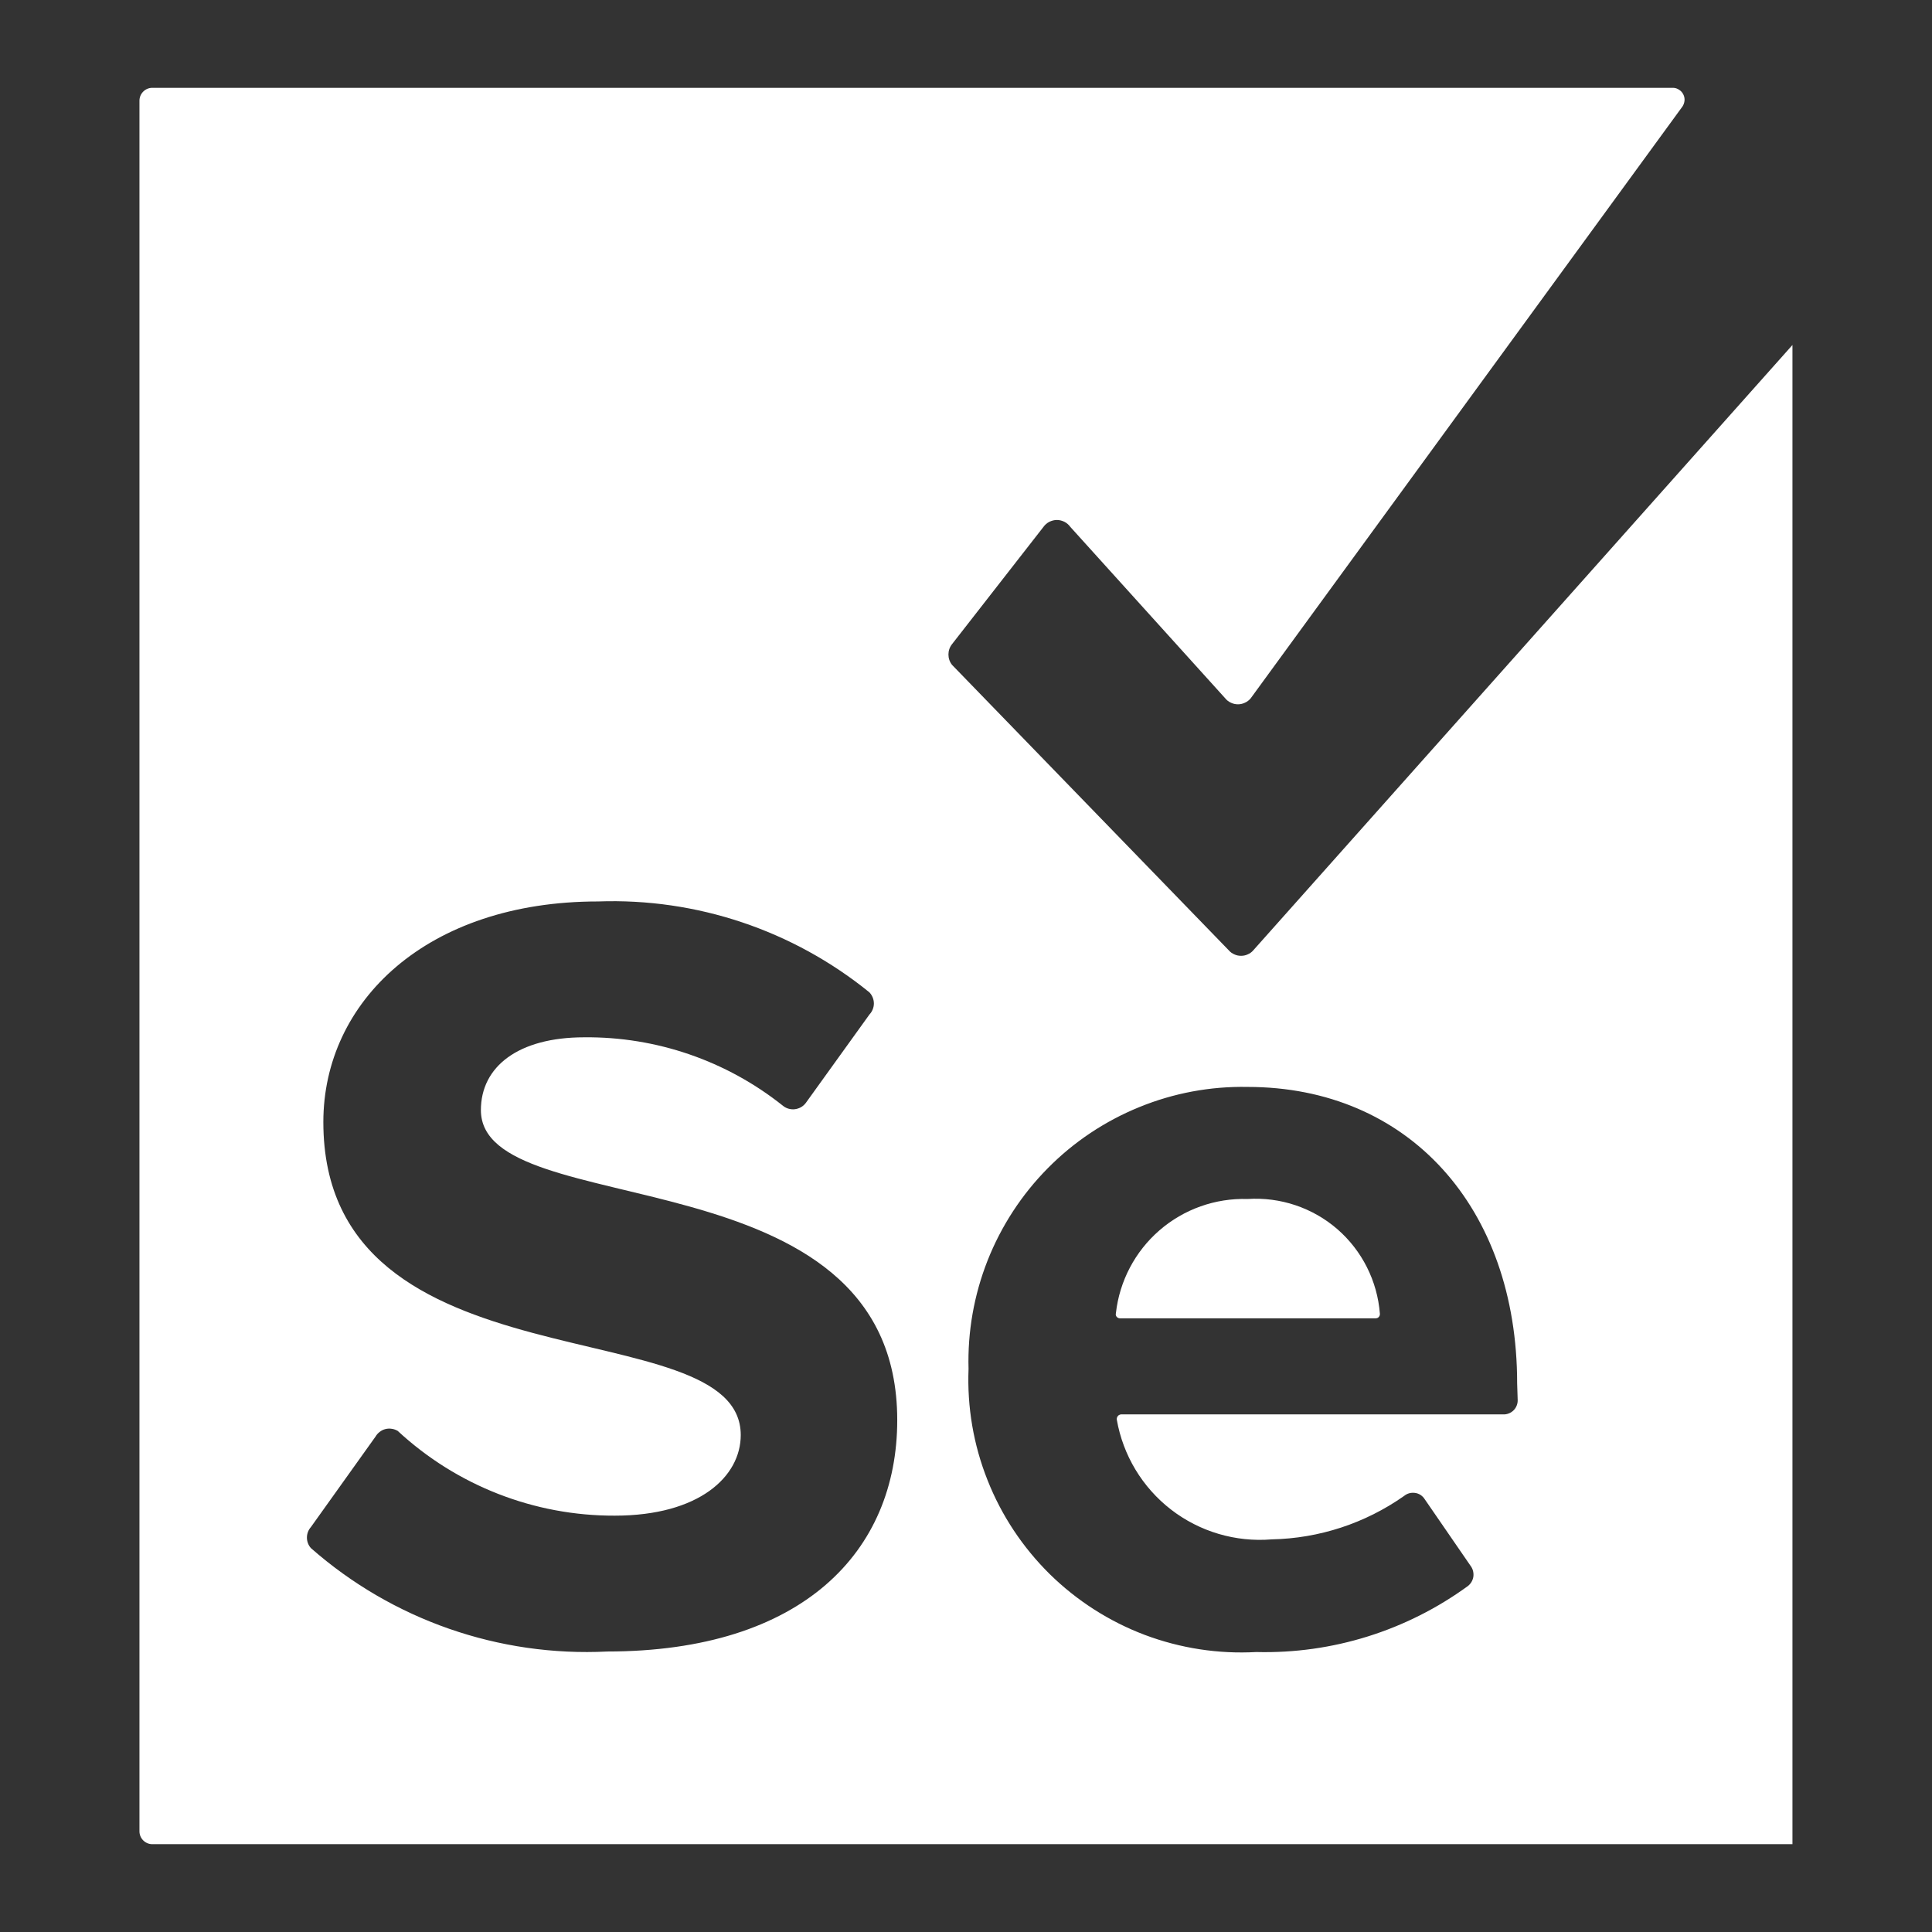 <svg width="22" height="22" viewBox="0 0 22 22" fill="none" xmlns="http://www.w3.org/2000/svg">
<rect x="0" y="0" width="22" height="22" fill="#333333" stroke="none"/>
<g clip-path="url(#clip0_1375_1629)">
<path d="M14.207 13.653C13.839 13.642 13.481 13.769 13.203 14.01C12.925 14.251 12.748 14.588 12.707 14.953C12.705 14.96 12.705 14.967 12.706 14.975C12.708 14.982 12.711 14.988 12.715 14.994C12.72 15 12.726 15.004 12.732 15.007C12.739 15.011 12.746 15.012 12.754 15.012H15.665C15.672 15.012 15.679 15.01 15.685 15.008C15.691 15.005 15.697 15.001 15.701 14.996C15.705 14.991 15.709 14.985 15.711 14.979C15.713 14.972 15.713 14.966 15.713 14.959C15.684 14.587 15.51 14.241 15.228 13.996C14.946 13.752 14.579 13.629 14.207 13.653Z" fill="white"/>
<path d="M20.447 3.888L14.27 10.823C14.253 10.843 14.231 10.858 14.207 10.868C14.184 10.879 14.158 10.884 14.132 10.884C14.106 10.884 14.08 10.879 14.057 10.868C14.033 10.858 14.011 10.843 13.994 10.823L10.841 7.571C10.814 7.537 10.8 7.496 10.8 7.453C10.8 7.41 10.814 7.369 10.841 7.335L11.882 6C11.899 5.976 11.922 5.956 11.949 5.942C11.976 5.929 12.005 5.921 12.035 5.921C12.065 5.921 12.094 5.929 12.121 5.942C12.148 5.956 12.171 5.976 12.188 6L13.953 7.953C13.97 7.974 13.992 7.991 14.017 8.002C14.042 8.014 14.069 8.02 14.097 8.02C14.124 8.02 14.151 8.014 14.176 8.002C14.201 7.991 14.223 7.974 14.241 7.953L19.159 1.212C19.172 1.192 19.18 1.169 19.182 1.145C19.184 1.12 19.179 1.096 19.168 1.075C19.157 1.053 19.141 1.035 19.12 1.022C19.1 1.008 19.077 1.001 19.053 1H1.735C1.696 1 1.659 1.015 1.631 1.043C1.603 1.071 1.588 1.108 1.588 1.147V20.853C1.588 20.892 1.603 20.929 1.631 20.957C1.659 20.985 1.696 21 1.735 21H20.558C20.598 21 20.635 20.985 20.663 20.957C20.69 20.929 20.706 20.892 20.706 20.853V3.976C20.717 3.942 20.715 3.905 20.699 3.872C20.683 3.84 20.655 3.815 20.62 3.803C20.586 3.791 20.548 3.794 20.516 3.81C20.483 3.826 20.458 3.854 20.447 3.888ZM6.917 18.806C5.682 18.868 4.47 18.446 3.541 17.629C3.511 17.596 3.495 17.553 3.495 17.509C3.495 17.464 3.511 17.422 3.541 17.388L4.276 16.359C4.288 16.338 4.305 16.319 4.324 16.305C4.343 16.29 4.365 16.279 4.389 16.273C4.413 16.267 4.437 16.266 4.461 16.27C4.485 16.273 4.508 16.282 4.529 16.294C5.201 16.917 6.084 17.262 7 17.259C7.964 17.259 8.435 16.812 8.435 16.341C8.435 14.882 3.682 15.882 3.682 12.777C3.682 11.406 4.858 10.265 6.811 10.265C7.932 10.225 9.029 10.593 9.9 11.3C9.932 11.334 9.951 11.379 9.951 11.427C9.951 11.474 9.932 11.519 9.9 11.553L9.176 12.559C9.161 12.579 9.142 12.596 9.121 12.608C9.099 12.62 9.075 12.628 9.05 12.631C9.025 12.634 9 12.631 8.976 12.624C8.952 12.617 8.93 12.604 8.911 12.588C8.27 12.078 7.472 11.804 6.653 11.812C5.9 11.812 5.476 12.147 5.476 12.641C5.476 13.953 10.217 13.076 10.217 16.171C10.217 17.665 9.141 18.806 6.911 18.806H6.917ZM17.282 15.941C17.283 15.963 17.279 15.985 17.271 16.005C17.263 16.026 17.251 16.044 17.236 16.059C17.22 16.075 17.202 16.087 17.181 16.095C17.161 16.103 17.139 16.107 17.117 16.106H12.764C12.757 16.107 12.751 16.109 12.745 16.112C12.738 16.115 12.733 16.12 12.729 16.125C12.724 16.131 12.721 16.137 12.719 16.144C12.717 16.151 12.716 16.158 12.717 16.165C12.788 16.572 13.008 16.937 13.335 17.19C13.661 17.442 14.071 17.563 14.482 17.529C15.022 17.518 15.546 17.346 15.988 17.035C16.005 17.021 16.025 17.01 16.047 17.004C16.069 16.998 16.091 16.997 16.113 17C16.136 17.003 16.157 17.011 16.176 17.023C16.195 17.036 16.211 17.052 16.223 17.071L16.753 17.841C16.775 17.875 16.783 17.917 16.777 17.957C16.77 17.997 16.749 18.033 16.717 18.059C16.018 18.569 15.171 18.834 14.306 18.812C13.873 18.836 13.441 18.769 13.036 18.617C12.631 18.464 12.263 18.228 11.954 17.925C11.646 17.621 11.404 17.257 11.245 16.854C11.085 16.452 11.012 16.021 11.029 15.588C11.017 15.166 11.091 14.746 11.246 14.353C11.401 13.961 11.634 13.603 11.931 13.303C12.227 13.003 12.582 12.766 12.973 12.607C13.364 12.447 13.783 12.369 14.206 12.377C16.035 12.377 17.276 13.747 17.276 15.753L17.282 15.941Z" fill="white"/>
</g>
<defs>
<clipPath id="clip0_1375_1629">
<rect width="18.823" height="20" fill="white" transform="translate(1.588 1)"/>
</clipPath>
</defs>
</svg>
